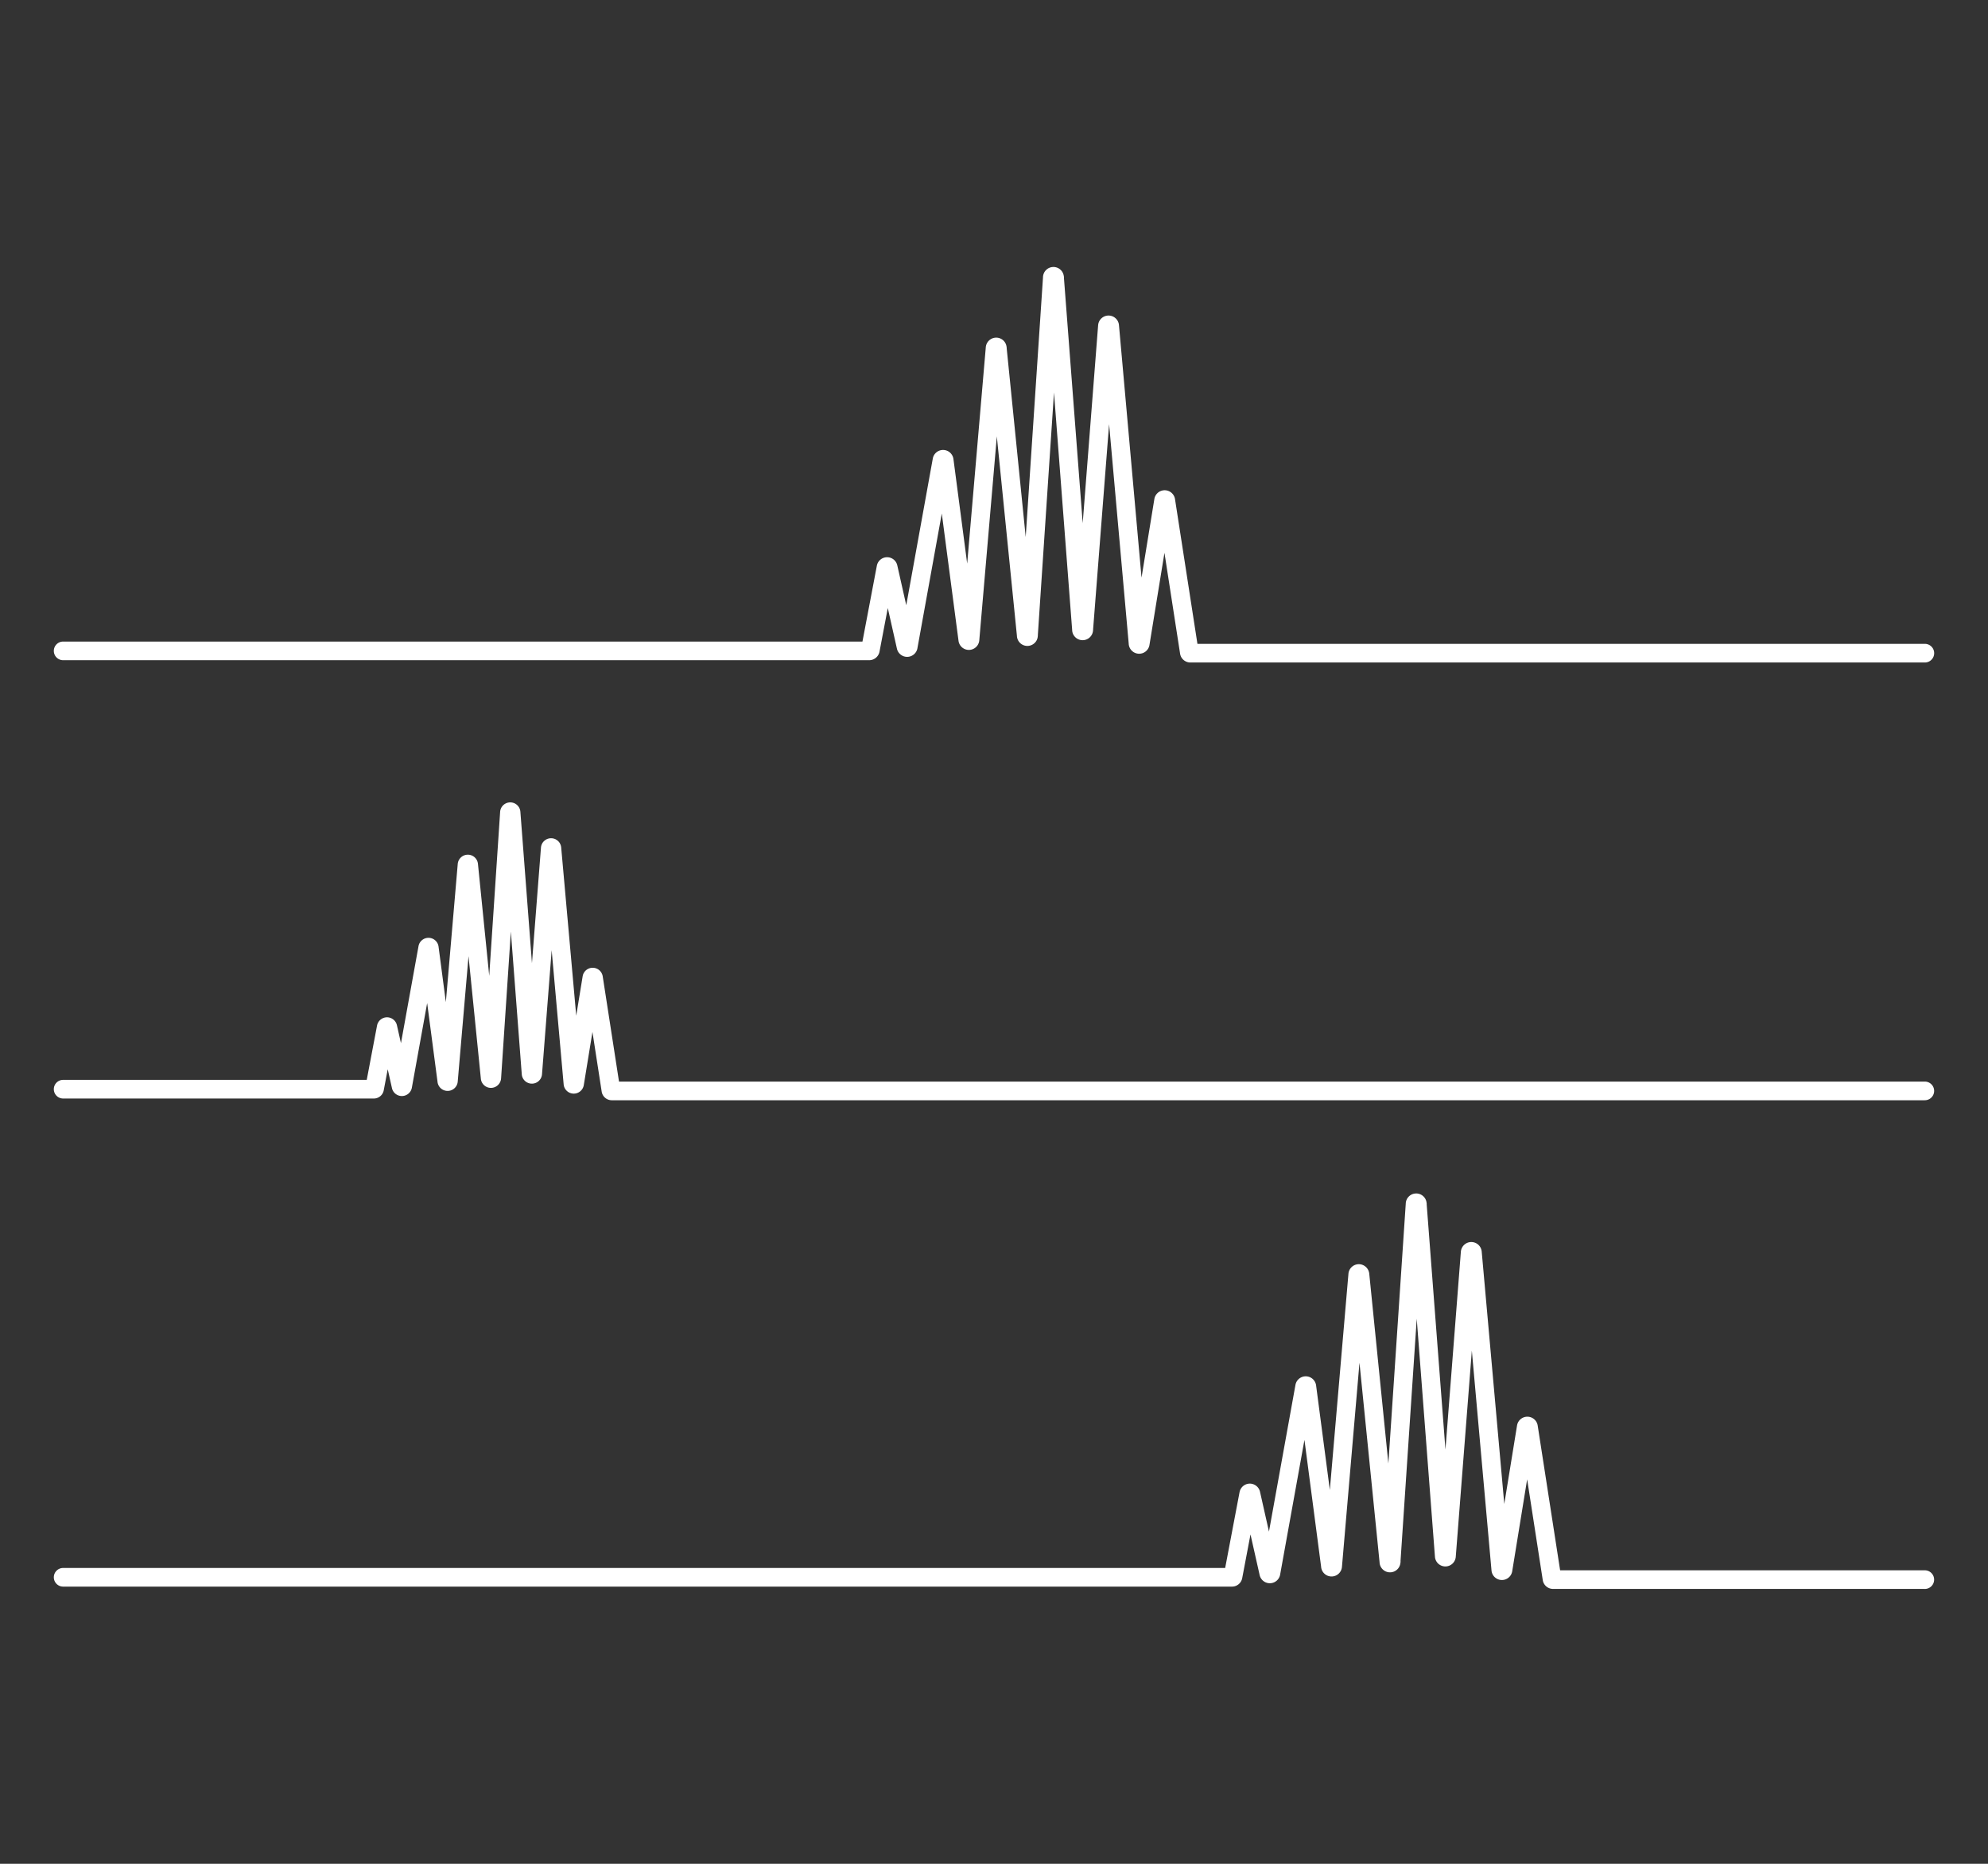 <svg viewBox="0 0 640 600" xmlns="http://www.w3.org/2000/svg"><rect x="0" y="0" width="640" height="600" fill="#333333" stroke="none"/><g fill="#fff"><path d="m619.671 213.273h-236.447a3.35 3.35 0 0 1 -3.324-2.894l-5.024-32.417-4.81 29.548a3.362 3.362 0 0 1 -3.762 2.914 3.381 3.381 0 0 1 -2.939-3.26l-6.311-70.614-5.149 66.064.007.056-.042.436a3.364 3.364 0 0 1 -5.939 1.761 3.334 3.334 0 0 1 -.77-2.082l-5.846-76.434-5.2 78.091.01.073-.043.44a3.268 3.268 0 0 1 -1.183 2.2 3.363 3.363 0 0 1 -5.518-2.458l-6.47-64.219-5.649 65.663a3.364 3.364 0 0 1 -5.453 2.343 3.37 3.37 0 0 1 -1.234-2.219l-5.382-40.954-7.876 43.531a3.366 3.366 0 0 1 -6.565-.015l-2.945-13.088-2.67 14.068a3.393 3.393 0 0 1 -3.305 2.729h-259.503a3 3 0 0 1 0-6h257.321l4.638-24.43a3.361 3.361 0 0 1 6.585-.07l2.881 12.805 8.568-47.361a3.365 3.365 0 0 1 6.6.165l.02.129 4.425 33.67 5.978-69.491a3.382 3.382 0 0 1 3.043-3.245 3.361 3.361 0 0 1 3.657 2.947l.049.363-.01.085 6.123 60.766 5.568-83.6a3.362 3.362 0 0 1 6.688-.445l.08.463-.028.18 6.04 78.962 4.969-63.753a3.365 3.365 0 0 1 6.7-.083l7.271 81.364 4.131-25.323a3.388 3.388 0 0 1 1.438-2.238 3.368 3.368 0 0 1 5.185 2.151l.02.11 7.223 46.615h234.179a3 3 0 0 1 0 6zm-310.385-7.679-.006.073zm-26.273-22.27.01.048z"/><path d="m619.655 511.509h-119.675a3.352 3.352 0 0 1 -3.324-2.893l-5.018-32.391-4.8 29.539a3.362 3.362 0 0 1 -6.679-.223l-6.327-70.751-5.175 66.387a3.369 3.369 0 0 1 -3.043 3.083 3.362 3.362 0 0 1 -3.655-3.041l-5.868-76.693-5.222 78.064.029.165-.072.458a3.363 3.363 0 0 1 -6.7-.3l-6.466-64.213-5.643 65.711a3.363 3.363 0 0 1 -6.708-.052l-5.365-40.819-7.831 43.375a3.365 3.365 0 0 1 -6.582.189l-2.956-13.137-2.67 14.069a3.341 3.341 0 0 1 -3.358 2.73h-376.218a3 3 0 0 1 0-6h374.09l4.638-24.431a3.422 3.422 0 0 1 1.493-2.195 3.363 3.363 0 0 1 5.094 2.133l2.876 12.78 8.554-47.365a3.366 3.366 0 0 1 6.6.178l.018.121 4.425 33.672 5.989-69.61a3.363 3.363 0 0 1 3.669-3.061 3.394 3.394 0 0 1 3.03 3.035l6.156 61.123 5.594-83.627a3.358 3.358 0 0 1 3.089-3.3 3.3 3.3 0 0 1 2.413.758 3.341 3.341 0 0 1 1.2 2.2l.048.363-.014.122 6.044 78.989 4.967-63.717a3.41 3.41 0 0 1 1.224-2.334 3.365 3.365 0 0 1 5.481 2.3l7.268 81.268 4.111-25.287a3.365 3.365 0 0 1 6.621-.1l.021.121 7.224 46.615h117.403a3 3 0 0 1 0 6zm-219.873-29.959c0 .021.009.041.014.061zm35.048-70.95v.03z"/><path d="m619.661 354.194h-422.727a3.284 3.284 0 0 1 -3.234-2.794l-2.971-19.188-2.79 17.106a3.268 3.268 0 0 1 -6.487-.313l-3.852-43.105-3.106 39.868a3.268 3.268 0 0 1 -6.525.008l-3.508-45.883-3.142 47.214a3.293 3.293 0 0 1 -3.321 3.11 3.266 3.266 0 0 1 -3.2-3.024l-3.966-39.381-3.468 40.311a3.268 3.268 0 0 1 -6.516.1l-3.33-25.323-4.93 27.261a3.269 3.269 0 0 1 -6.42.056l-1.348-5.992-1.281 6.754a3.238 3.238 0 0 1 -3.29 2.657h-99.92a3 3 0 0 1 0-6h97.737l3.317-17.481a3.268 3.268 0 0 1 6.406-.075l1.293 5.75 5.643-31.2a3.267 3.267 0 0 1 6.448.031l2.36 17.962 3.821-44.413a3.268 3.268 0 0 1 6.521-.035l3.622 35.969 3.508-52.725a3.268 3.268 0 0 1 6.528-.015l3.722 48.669 2.893-37.137a3.268 3.268 0 0 1 6.524-.027l4.834 54.066 2.069-12.687a3.23 3.23 0 0 1 1.3-2.113 3.272 3.272 0 0 1 5.153 2.1l5.252 33.914h420.381a3 3 0 0 1 0 6zm-420.034-3.733.007.048zm-81.977-.633c0 .024-.009.048-.013.073zm14.36-.977.026.117c-.008-.039-.016-.078-.026-.117zm55.413-.436.012.134c-.003-.049-.007-.09-.012-.134zm-5.391-.14c-.011.057-.02.115-.028.174zm-61.835-.639h.13c-.043 0-.086-.001-.127 0zm73.311-32.46-.023.14c.009-.046.015-.093.023-.14z"/></g></svg>